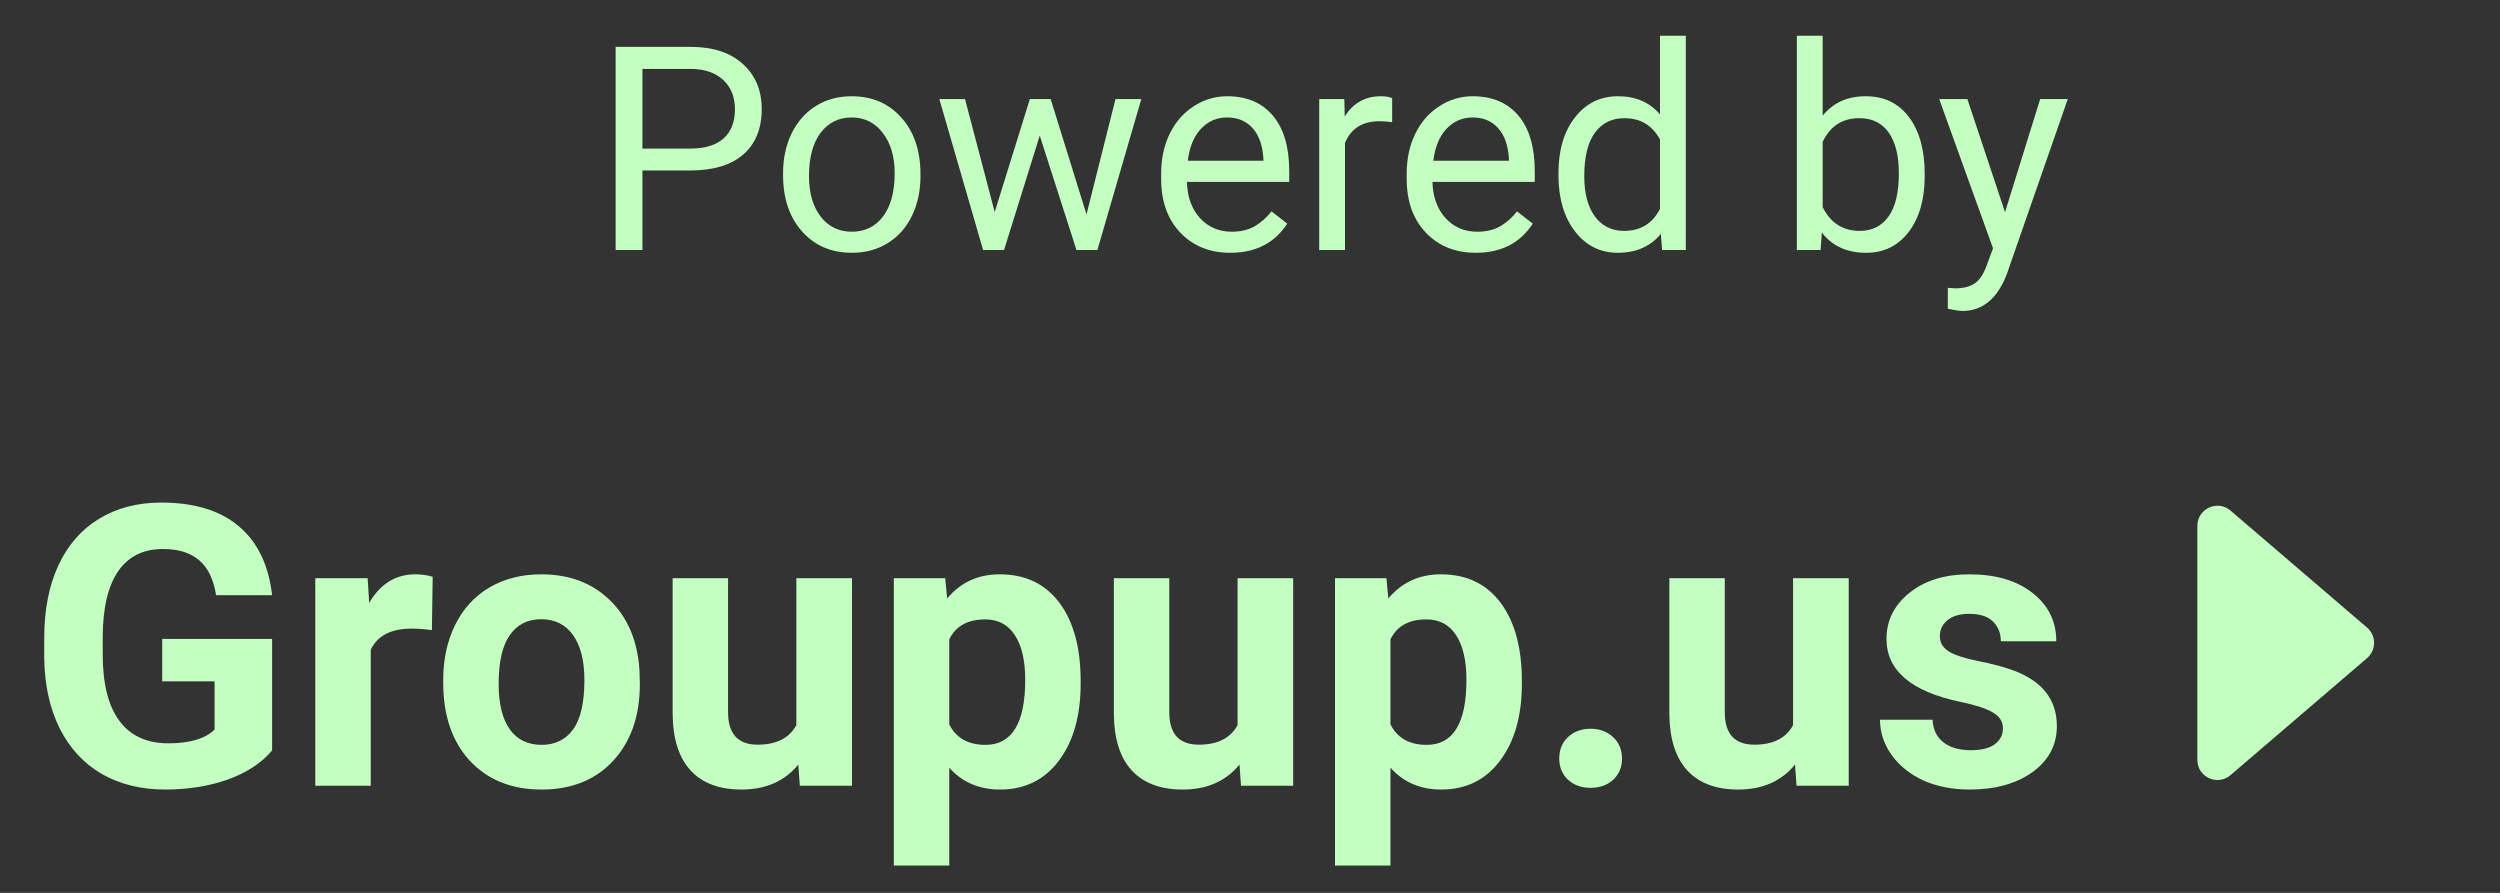 <svg width="70" height="25" viewBox="0 0 70 25" fill="none" xmlns="http://www.w3.org/2000/svg">
<rect x="0" y="0" width="70" height="25" fill="#333333" stroke="none"/>
<path d="M17.988 4.773V7H17.238V1.312H19.336C19.958 1.312 20.445 1.471 20.797 1.789C21.151 2.107 21.328 2.527 21.328 3.051C21.328 3.603 21.155 4.029 20.809 4.328C20.465 4.625 19.971 4.773 19.328 4.773H17.988ZM17.988 4.16H19.336C19.737 4.16 20.044 4.066 20.258 3.879C20.471 3.689 20.578 3.415 20.578 3.059C20.578 2.72 20.471 2.449 20.258 2.246C20.044 2.043 19.751 1.938 19.379 1.93H17.988V4.16ZM21.926 4.848C21.926 4.434 22.006 4.061 22.168 3.73C22.332 3.4 22.559 3.145 22.848 2.965C23.139 2.785 23.471 2.695 23.844 2.695C24.419 2.695 24.884 2.895 25.238 3.293C25.595 3.691 25.773 4.221 25.773 4.883V4.934C25.773 5.345 25.694 5.715 25.535 6.043C25.379 6.368 25.154 6.622 24.859 6.805C24.568 6.987 24.232 7.078 23.852 7.078C23.279 7.078 22.814 6.879 22.457 6.48C22.103 6.082 21.926 5.555 21.926 4.898V4.848ZM22.652 4.934C22.652 5.402 22.76 5.779 22.977 6.062C23.195 6.346 23.487 6.488 23.852 6.488C24.219 6.488 24.51 6.345 24.727 6.059C24.943 5.77 25.051 5.366 25.051 4.848C25.051 4.384 24.94 4.009 24.719 3.723C24.5 3.434 24.208 3.289 23.844 3.289C23.487 3.289 23.199 3.431 22.98 3.715C22.762 3.999 22.652 4.405 22.652 4.934ZM30.422 6.004L31.234 2.773H31.957L30.727 7H30.141L29.113 3.797L28.113 7H27.527L26.301 2.773H27.02L27.852 5.938L28.836 2.773H29.418L30.422 6.004ZM34.449 7.078C33.876 7.078 33.41 6.891 33.051 6.516C32.691 6.138 32.512 5.634 32.512 5.004V4.871C32.512 4.452 32.591 4.078 32.75 3.75C32.911 3.419 33.135 3.161 33.422 2.977C33.711 2.789 34.023 2.695 34.359 2.695C34.909 2.695 35.336 2.876 35.641 3.238C35.945 3.6 36.098 4.118 36.098 4.793V5.094H33.234C33.245 5.51 33.366 5.848 33.598 6.105C33.832 6.361 34.129 6.488 34.488 6.488C34.743 6.488 34.96 6.436 35.137 6.332C35.314 6.228 35.469 6.09 35.602 5.918L36.043 6.262C35.689 6.806 35.158 7.078 34.449 7.078ZM34.359 3.289C34.068 3.289 33.823 3.396 33.625 3.609C33.427 3.82 33.305 4.117 33.258 4.5H35.375V4.445C35.354 4.078 35.255 3.794 35.078 3.594C34.901 3.391 34.661 3.289 34.359 3.289ZM38.98 3.422C38.871 3.404 38.753 3.395 38.625 3.395C38.151 3.395 37.829 3.596 37.66 4V7H36.938V2.773H37.641L37.652 3.262C37.889 2.884 38.225 2.695 38.66 2.695C38.801 2.695 38.908 2.714 38.98 2.75V3.422ZM41.324 7.078C40.751 7.078 40.285 6.891 39.926 6.516C39.566 6.138 39.387 5.634 39.387 5.004V4.871C39.387 4.452 39.466 4.078 39.625 3.75C39.786 3.419 40.01 3.161 40.297 2.977C40.586 2.789 40.898 2.695 41.234 2.695C41.784 2.695 42.211 2.876 42.516 3.238C42.82 3.6 42.973 4.118 42.973 4.793V5.094H40.109C40.12 5.51 40.241 5.848 40.473 6.105C40.707 6.361 41.004 6.488 41.363 6.488C41.618 6.488 41.835 6.436 42.012 6.332C42.189 6.228 42.344 6.09 42.477 5.918L42.918 6.262C42.564 6.806 42.033 7.078 41.324 7.078ZM41.234 3.289C40.943 3.289 40.698 3.396 40.5 3.609C40.302 3.82 40.18 4.117 40.133 4.5H42.25V4.445C42.229 4.078 42.13 3.794 41.953 3.594C41.776 3.391 41.536 3.289 41.234 3.289ZM43.637 4.852C43.637 4.203 43.79 3.682 44.098 3.289C44.405 2.893 44.807 2.695 45.305 2.695C45.8 2.695 46.191 2.865 46.48 3.203V1H47.203V7H46.539L46.504 6.547C46.215 6.901 45.812 7.078 45.297 7.078C44.807 7.078 44.408 6.878 44.098 6.477C43.79 6.076 43.637 5.552 43.637 4.906V4.852ZM44.359 4.934C44.359 5.413 44.458 5.788 44.656 6.059C44.854 6.329 45.128 6.465 45.477 6.465C45.935 6.465 46.27 6.259 46.48 5.848V3.906C46.264 3.508 45.932 3.309 45.484 3.309C45.13 3.309 44.854 3.445 44.656 3.719C44.458 3.992 44.359 4.397 44.359 4.934ZM53.891 4.934C53.891 5.579 53.742 6.099 53.445 6.492C53.148 6.883 52.75 7.078 52.25 7.078C51.716 7.078 51.303 6.889 51.012 6.512L50.977 7H50.312V1H51.035V3.238C51.327 2.876 51.729 2.695 52.242 2.695C52.755 2.695 53.158 2.889 53.449 3.277C53.743 3.665 53.891 4.197 53.891 4.871V4.934ZM53.168 4.852C53.168 4.359 53.073 3.979 52.883 3.711C52.693 3.443 52.419 3.309 52.062 3.309C51.586 3.309 51.243 3.53 51.035 3.973V5.801C51.257 6.243 51.602 6.465 52.07 6.465C52.417 6.465 52.686 6.331 52.879 6.062C53.072 5.794 53.168 5.391 53.168 4.852ZM56.141 5.941L57.125 2.773H57.898L56.199 7.652C55.936 8.355 55.518 8.707 54.945 8.707L54.809 8.695L54.539 8.645V8.059L54.734 8.074C54.979 8.074 55.169 8.025 55.305 7.926C55.443 7.827 55.556 7.646 55.645 7.383L55.805 6.953L54.297 2.773H55.086L56.141 5.941Z" fill="#C2FFC1"/>
<path d="M7.619 21.012C7.329 21.359 6.919 21.629 6.389 21.823C5.859 22.012 5.272 22.107 4.627 22.107C3.951 22.107 3.356 21.961 2.844 21.667C2.336 21.37 1.942 20.94 1.663 20.378C1.387 19.816 1.245 19.155 1.238 18.396V17.864C1.238 17.084 1.369 16.409 1.63 15.839C1.895 15.266 2.275 14.83 2.769 14.529C3.267 14.224 3.849 14.072 4.515 14.072C5.442 14.072 6.167 14.294 6.69 14.738C7.213 15.179 7.522 15.822 7.619 16.666H6.051C5.979 16.219 5.82 15.891 5.573 15.684C5.329 15.476 4.993 15.372 4.563 15.372C4.015 15.372 3.598 15.578 3.312 15.99C3.025 16.401 2.88 17.014 2.876 17.827V18.326C2.876 19.146 3.032 19.766 3.344 20.185C3.655 20.604 4.112 20.813 4.713 20.813C5.319 20.813 5.75 20.684 6.008 20.426V19.078H4.542V17.891H7.619V21.012ZM12.093 17.644C11.882 17.615 11.696 17.601 11.535 17.601C10.947 17.601 10.562 17.8 10.38 18.197V22H8.828V16.189H10.294L10.337 16.881C10.648 16.348 11.08 16.081 11.631 16.081C11.803 16.081 11.964 16.104 12.115 16.151L12.093 17.644ZM12.41 19.041C12.41 18.464 12.521 17.95 12.743 17.499C12.965 17.048 13.284 16.699 13.699 16.452C14.118 16.205 14.603 16.081 15.155 16.081C15.939 16.081 16.578 16.321 17.072 16.801C17.57 17.281 17.848 17.932 17.905 18.756L17.916 19.153C17.916 20.045 17.667 20.761 17.169 21.302C16.671 21.839 16.003 22.107 15.165 22.107C14.328 22.107 13.658 21.839 13.157 21.302C12.659 20.765 12.41 20.034 12.41 19.11V19.041ZM13.962 19.153C13.962 19.705 14.066 20.127 14.274 20.421C14.482 20.711 14.779 20.856 15.165 20.856C15.541 20.856 15.835 20.713 16.046 20.426C16.258 20.136 16.363 19.674 16.363 19.041C16.363 18.5 16.258 18.081 16.046 17.784C15.835 17.486 15.538 17.338 15.155 17.338C14.775 17.338 14.482 17.486 14.274 17.784C14.066 18.077 13.962 18.534 13.962 19.153ZM22.352 21.409C21.969 21.875 21.439 22.107 20.762 22.107C20.139 22.107 19.663 21.928 19.334 21.57C19.008 21.212 18.841 20.688 18.834 19.997V16.189H20.386V19.943C20.386 20.548 20.662 20.851 21.213 20.851C21.74 20.851 22.101 20.668 22.298 20.303V16.189H23.856V22H22.395L22.352 21.409ZM30.258 19.148C30.258 20.043 30.054 20.761 29.646 21.302C29.241 21.839 28.694 22.107 28.002 22.107C27.415 22.107 26.941 21.903 26.579 21.495V24.234H25.027V16.189H26.466L26.52 16.758C26.896 16.307 27.387 16.081 27.992 16.081C28.708 16.081 29.265 16.346 29.662 16.876C30.06 17.406 30.258 18.136 30.258 19.067V19.148ZM28.706 19.035C28.706 18.494 28.609 18.077 28.416 17.784C28.226 17.49 27.949 17.343 27.584 17.343C27.096 17.343 26.762 17.529 26.579 17.902V20.281C26.769 20.664 27.107 20.856 27.594 20.856C28.335 20.856 28.706 20.249 28.706 19.035ZM34.706 21.409C34.322 21.875 33.792 22.107 33.116 22.107C32.493 22.107 32.016 21.928 31.687 21.57C31.361 21.212 31.195 20.688 31.188 19.997V16.189H32.74V19.943C32.74 20.548 33.016 20.851 33.567 20.851C34.093 20.851 34.455 20.668 34.652 20.303V16.189H36.209V22H34.748L34.706 21.409ZM42.612 19.148C42.612 20.043 42.408 20.761 41.999 21.302C41.595 21.839 41.047 22.107 40.356 22.107C39.769 22.107 39.294 21.903 38.933 21.495V24.234H37.38V16.189H38.82L38.873 16.758C39.249 16.307 39.74 16.081 40.345 16.081C41.061 16.081 41.618 16.346 42.016 16.876C42.413 17.406 42.612 18.136 42.612 19.067V19.148ZM41.06 19.035C41.06 18.494 40.963 18.077 40.77 17.784C40.58 17.49 40.302 17.343 39.937 17.343C39.45 17.343 39.115 17.529 38.933 17.902V20.281C39.122 20.664 39.461 20.856 39.948 20.856C40.689 20.856 41.06 20.249 41.06 19.035ZM43.659 21.237C43.659 20.99 43.742 20.79 43.906 20.636C44.075 20.482 44.284 20.405 44.535 20.405C44.789 20.405 44.998 20.482 45.163 20.636C45.331 20.79 45.416 20.99 45.416 21.237C45.416 21.481 45.333 21.68 45.169 21.834C45.004 21.984 44.792 22.059 44.535 22.059C44.28 22.059 44.071 21.984 43.906 21.834C43.742 21.68 43.659 21.481 43.659 21.237ZM50.26 21.409C49.877 21.875 49.347 22.107 48.67 22.107C48.047 22.107 47.571 21.928 47.242 21.57C46.916 21.212 46.749 20.688 46.742 19.997V16.189H48.294V19.943C48.294 20.548 48.57 20.851 49.122 20.851C49.648 20.851 50.01 20.668 50.206 20.303V16.189H51.764V22H50.303L50.26 21.409ZM56.083 20.394C56.083 20.204 55.988 20.056 55.798 19.948C55.612 19.837 55.311 19.739 54.895 19.653C53.513 19.363 52.822 18.776 52.822 17.891C52.822 17.375 53.035 16.946 53.461 16.602C53.891 16.255 54.452 16.081 55.143 16.081C55.88 16.081 56.469 16.255 56.91 16.602C57.354 16.949 57.576 17.401 57.576 17.956H56.023C56.023 17.734 55.952 17.551 55.809 17.408C55.665 17.261 55.442 17.188 55.137 17.188C54.876 17.188 54.673 17.247 54.53 17.365C54.387 17.483 54.315 17.633 54.315 17.816C54.315 17.988 54.396 18.127 54.557 18.235C54.722 18.339 54.998 18.43 55.384 18.509C55.771 18.584 56.097 18.67 56.362 18.767C57.182 19.067 57.592 19.588 57.592 20.33C57.592 20.86 57.364 21.289 56.91 21.619C56.455 21.945 55.868 22.107 55.148 22.107C54.661 22.107 54.228 22.021 53.848 21.85C53.472 21.674 53.177 21.436 52.962 21.135C52.747 20.831 52.64 20.503 52.64 20.152H54.111C54.126 20.428 54.228 20.639 54.417 20.786C54.607 20.933 54.861 21.006 55.18 21.006C55.477 21.006 55.701 20.951 55.852 20.84C56.005 20.725 56.083 20.577 56.083 20.394Z" fill="#C2FFC1"/>
<path d="M62.455 21.703L66.278 18.427C66.339 18.374 66.389 18.309 66.423 18.235C66.457 18.161 66.474 18.081 66.474 18C66.474 17.919 66.457 17.839 66.423 17.765C66.389 17.691 66.339 17.626 66.278 17.573L62.455 14.297C62.09 13.984 61.526 14.243 61.526 14.724V21.277C61.526 21.758 62.09 22.017 62.455 21.703Z" fill="#C2FFC1"/>
</svg>
